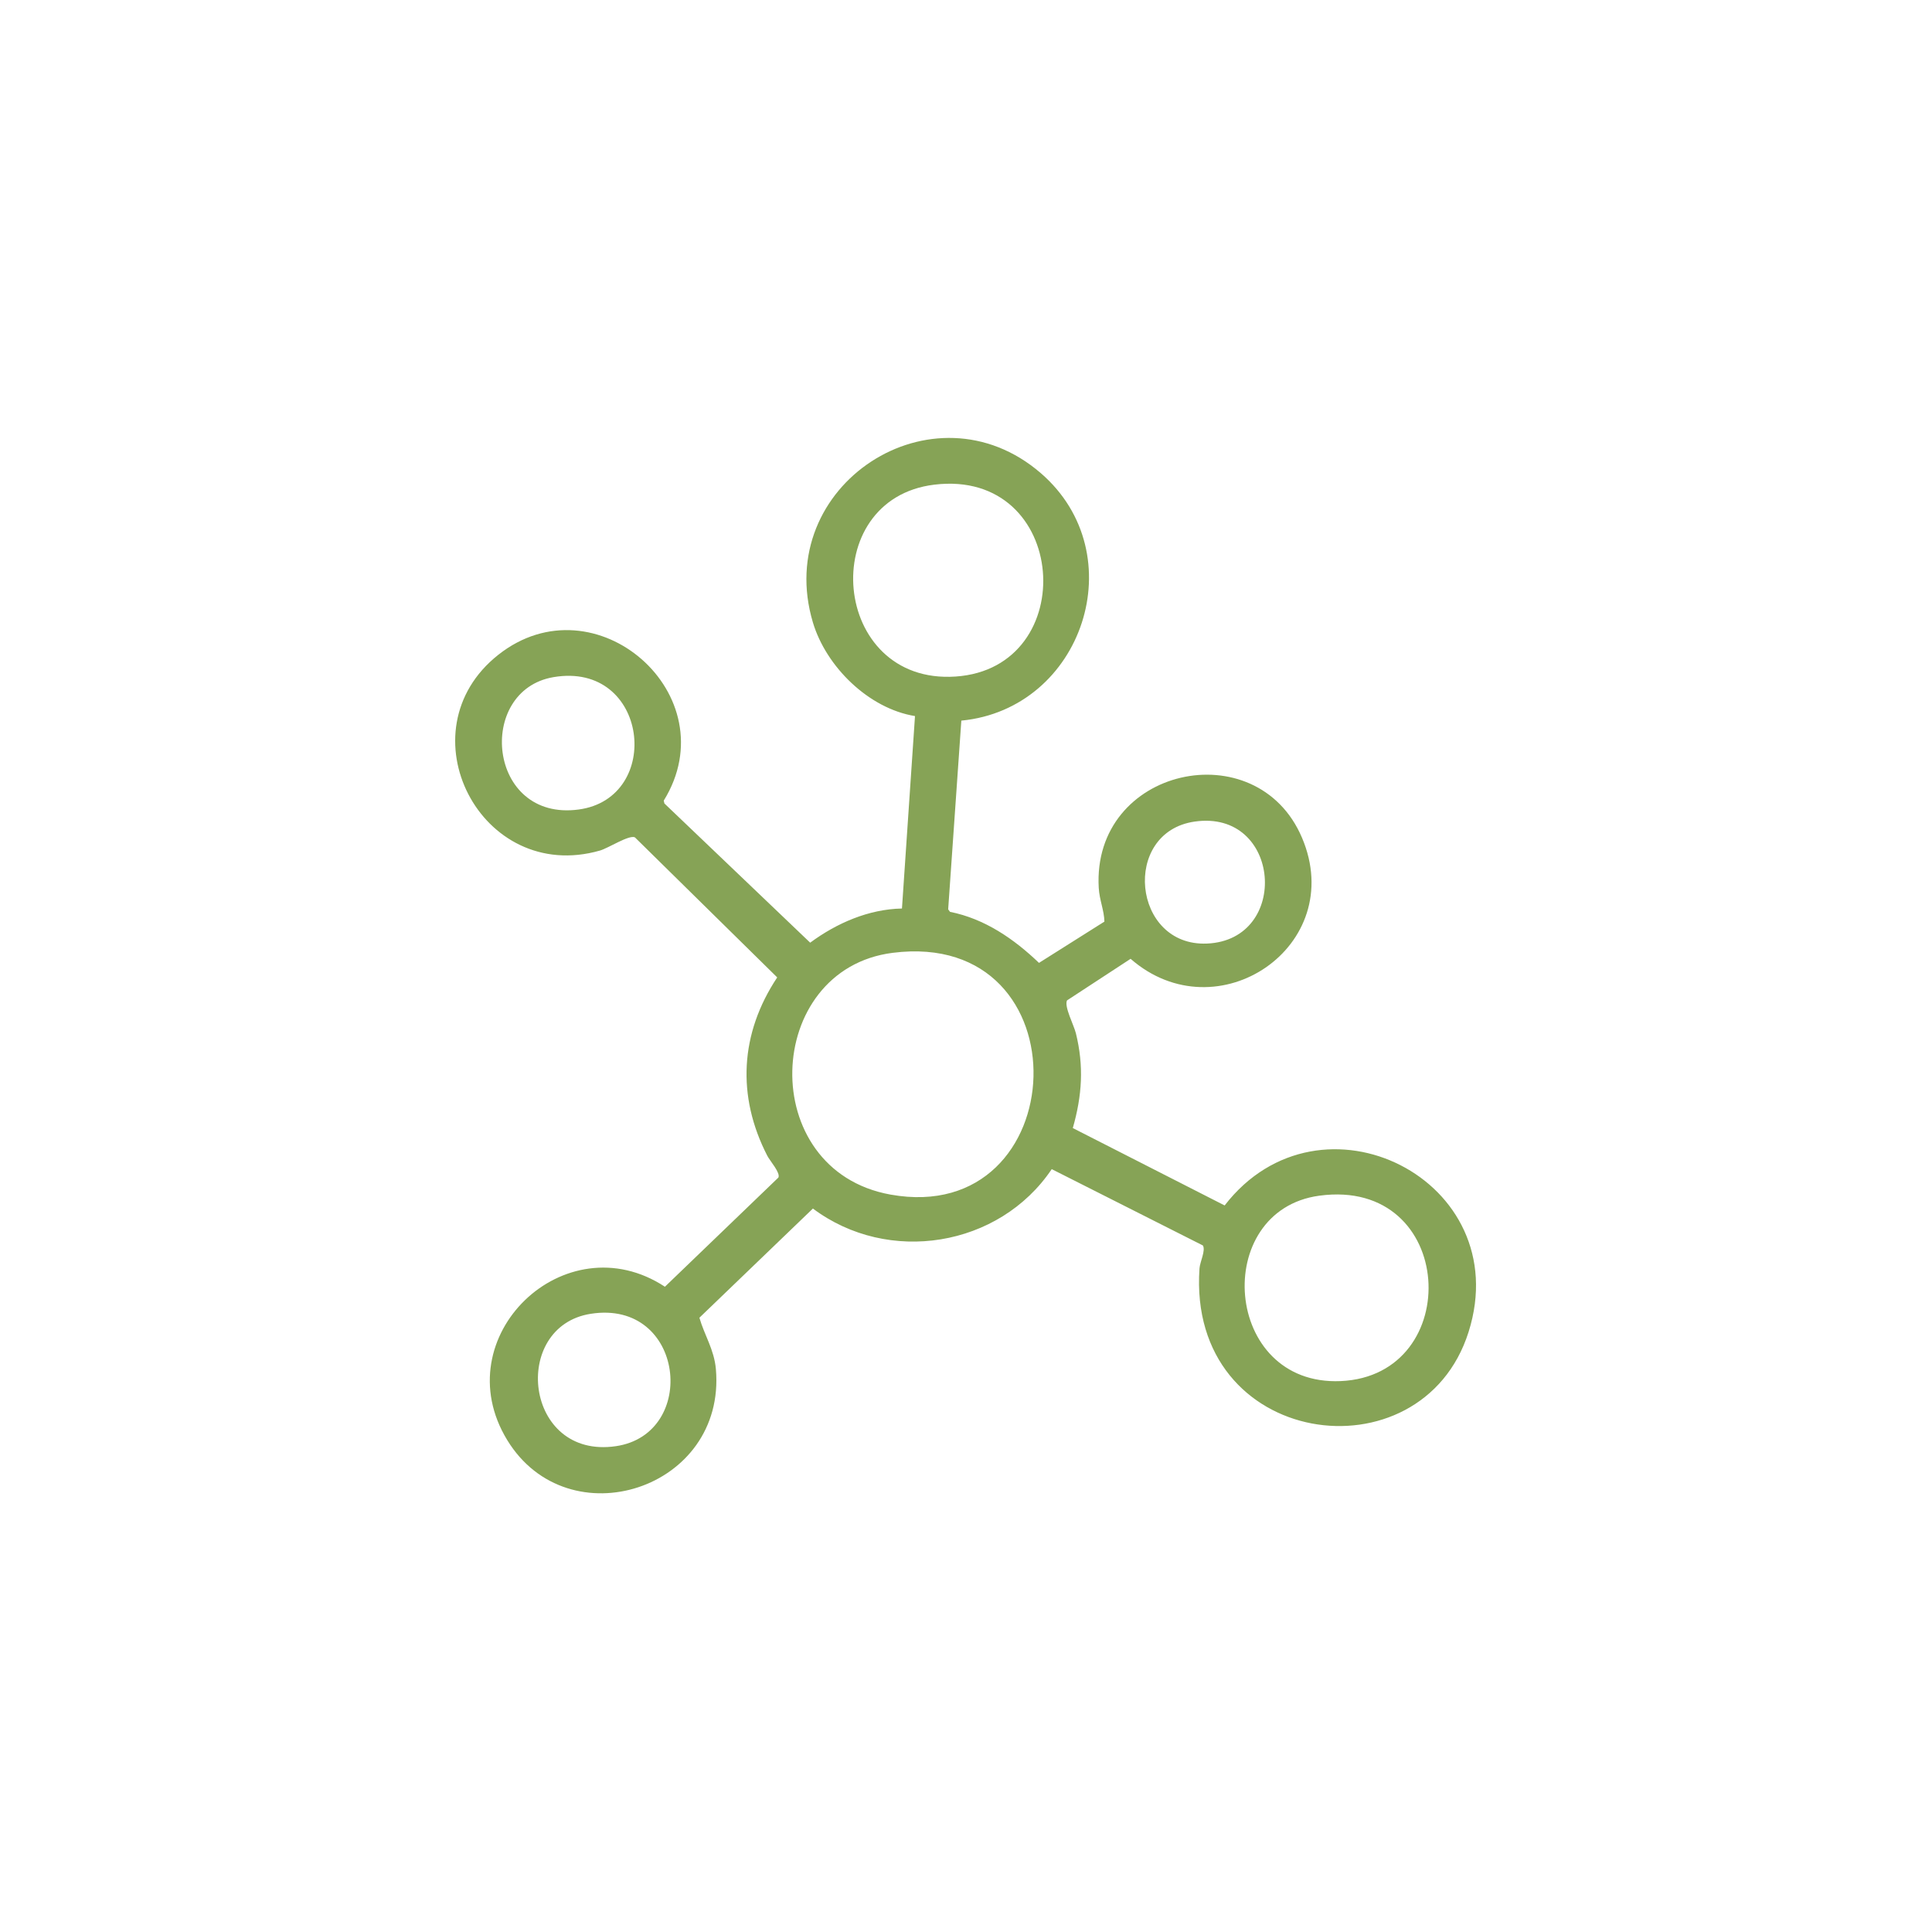 <svg width="210" height="210" viewBox="0 0 210 210" fill="none" xmlns="http://www.w3.org/2000/svg">
<g clip-path="url(#clip0_128_4387)">
<path d="M104.492 78.332L103.062 98.84L103.263 99.114C107.031 99.863 110.211 102.052 112.934 104.661L120.044 100.175C120.018 98.952 119.504 97.833 119.428 96.502C118.678 83.412 136.606 79.492 141.521 91.056C146.522 102.821 132.32 112.457 122.891 104.219L115.98 108.74C115.653 109.398 116.721 111.412 116.943 112.305C117.829 115.889 117.617 119.088 116.609 122.615L133.114 131.027C143.523 117.557 164.844 128.254 159.63 144.771C154.528 160.94 129.019 157.442 130.379 137.874C130.43 137.15 131.078 135.904 130.744 135.374L114.319 127.081C108.603 135.571 96.552 137.506 88.359 131.364L76.022 143.231C76.562 145.115 77.63 146.7 77.814 148.816C78.951 161.899 61.757 167.402 55.127 156.52C48.289 145.305 61.423 132.74 72.273 139.863L84.607 127.996C84.861 127.491 83.689 126.186 83.403 125.63C80.054 119.123 80.442 112.318 84.48 106.24L69.01 91.015C68.369 90.723 66.138 92.184 65.214 92.451C52.239 96.168 43.695 79.444 54.167 71.171C64.721 62.834 79.222 75.571 72.146 87.025L72.219 87.333L88.063 102.465C90.942 100.34 94.408 98.825 98.039 98.751L99.456 77.834C94.427 77.02 89.795 72.471 88.356 67.648C83.92 52.763 101.448 41.329 113.134 51.432C123.31 60.229 117.706 77.055 104.492 78.329V78.332ZM101.553 52.681C88.67 54.244 90.294 74.447 103.863 73.538C117.604 72.617 116.196 50.905 101.553 52.681ZM60.162 73.602C51.708 75.038 52.969 89.328 62.898 87.991C72.143 86.745 70.504 71.845 60.162 73.602ZM129.848 89.303C121.864 90.456 123.072 102.913 131.205 102.561C140.285 102.167 139.265 87.943 129.848 89.303ZM97.029 103.568C82.942 105.357 82.106 127.202 96.791 129.846C116.806 133.448 118.147 100.886 97.029 103.568ZM143.405 129.966C131.624 131.561 132.902 150.668 145.715 150.119C159.297 149.537 158.315 127.949 143.405 129.966ZM64.207 142.805C55.473 144.177 56.969 158.655 66.942 157.194C75.959 155.872 74.437 141.197 64.207 142.805Z" fill="#86A356"/>
</g>
<defs>
<clipPath id="clip0_128_4387">
<rect width="122" height="122" fill="white" transform="translate(43.816 43.816)"/>
</clipPath>
</defs>
</svg>
